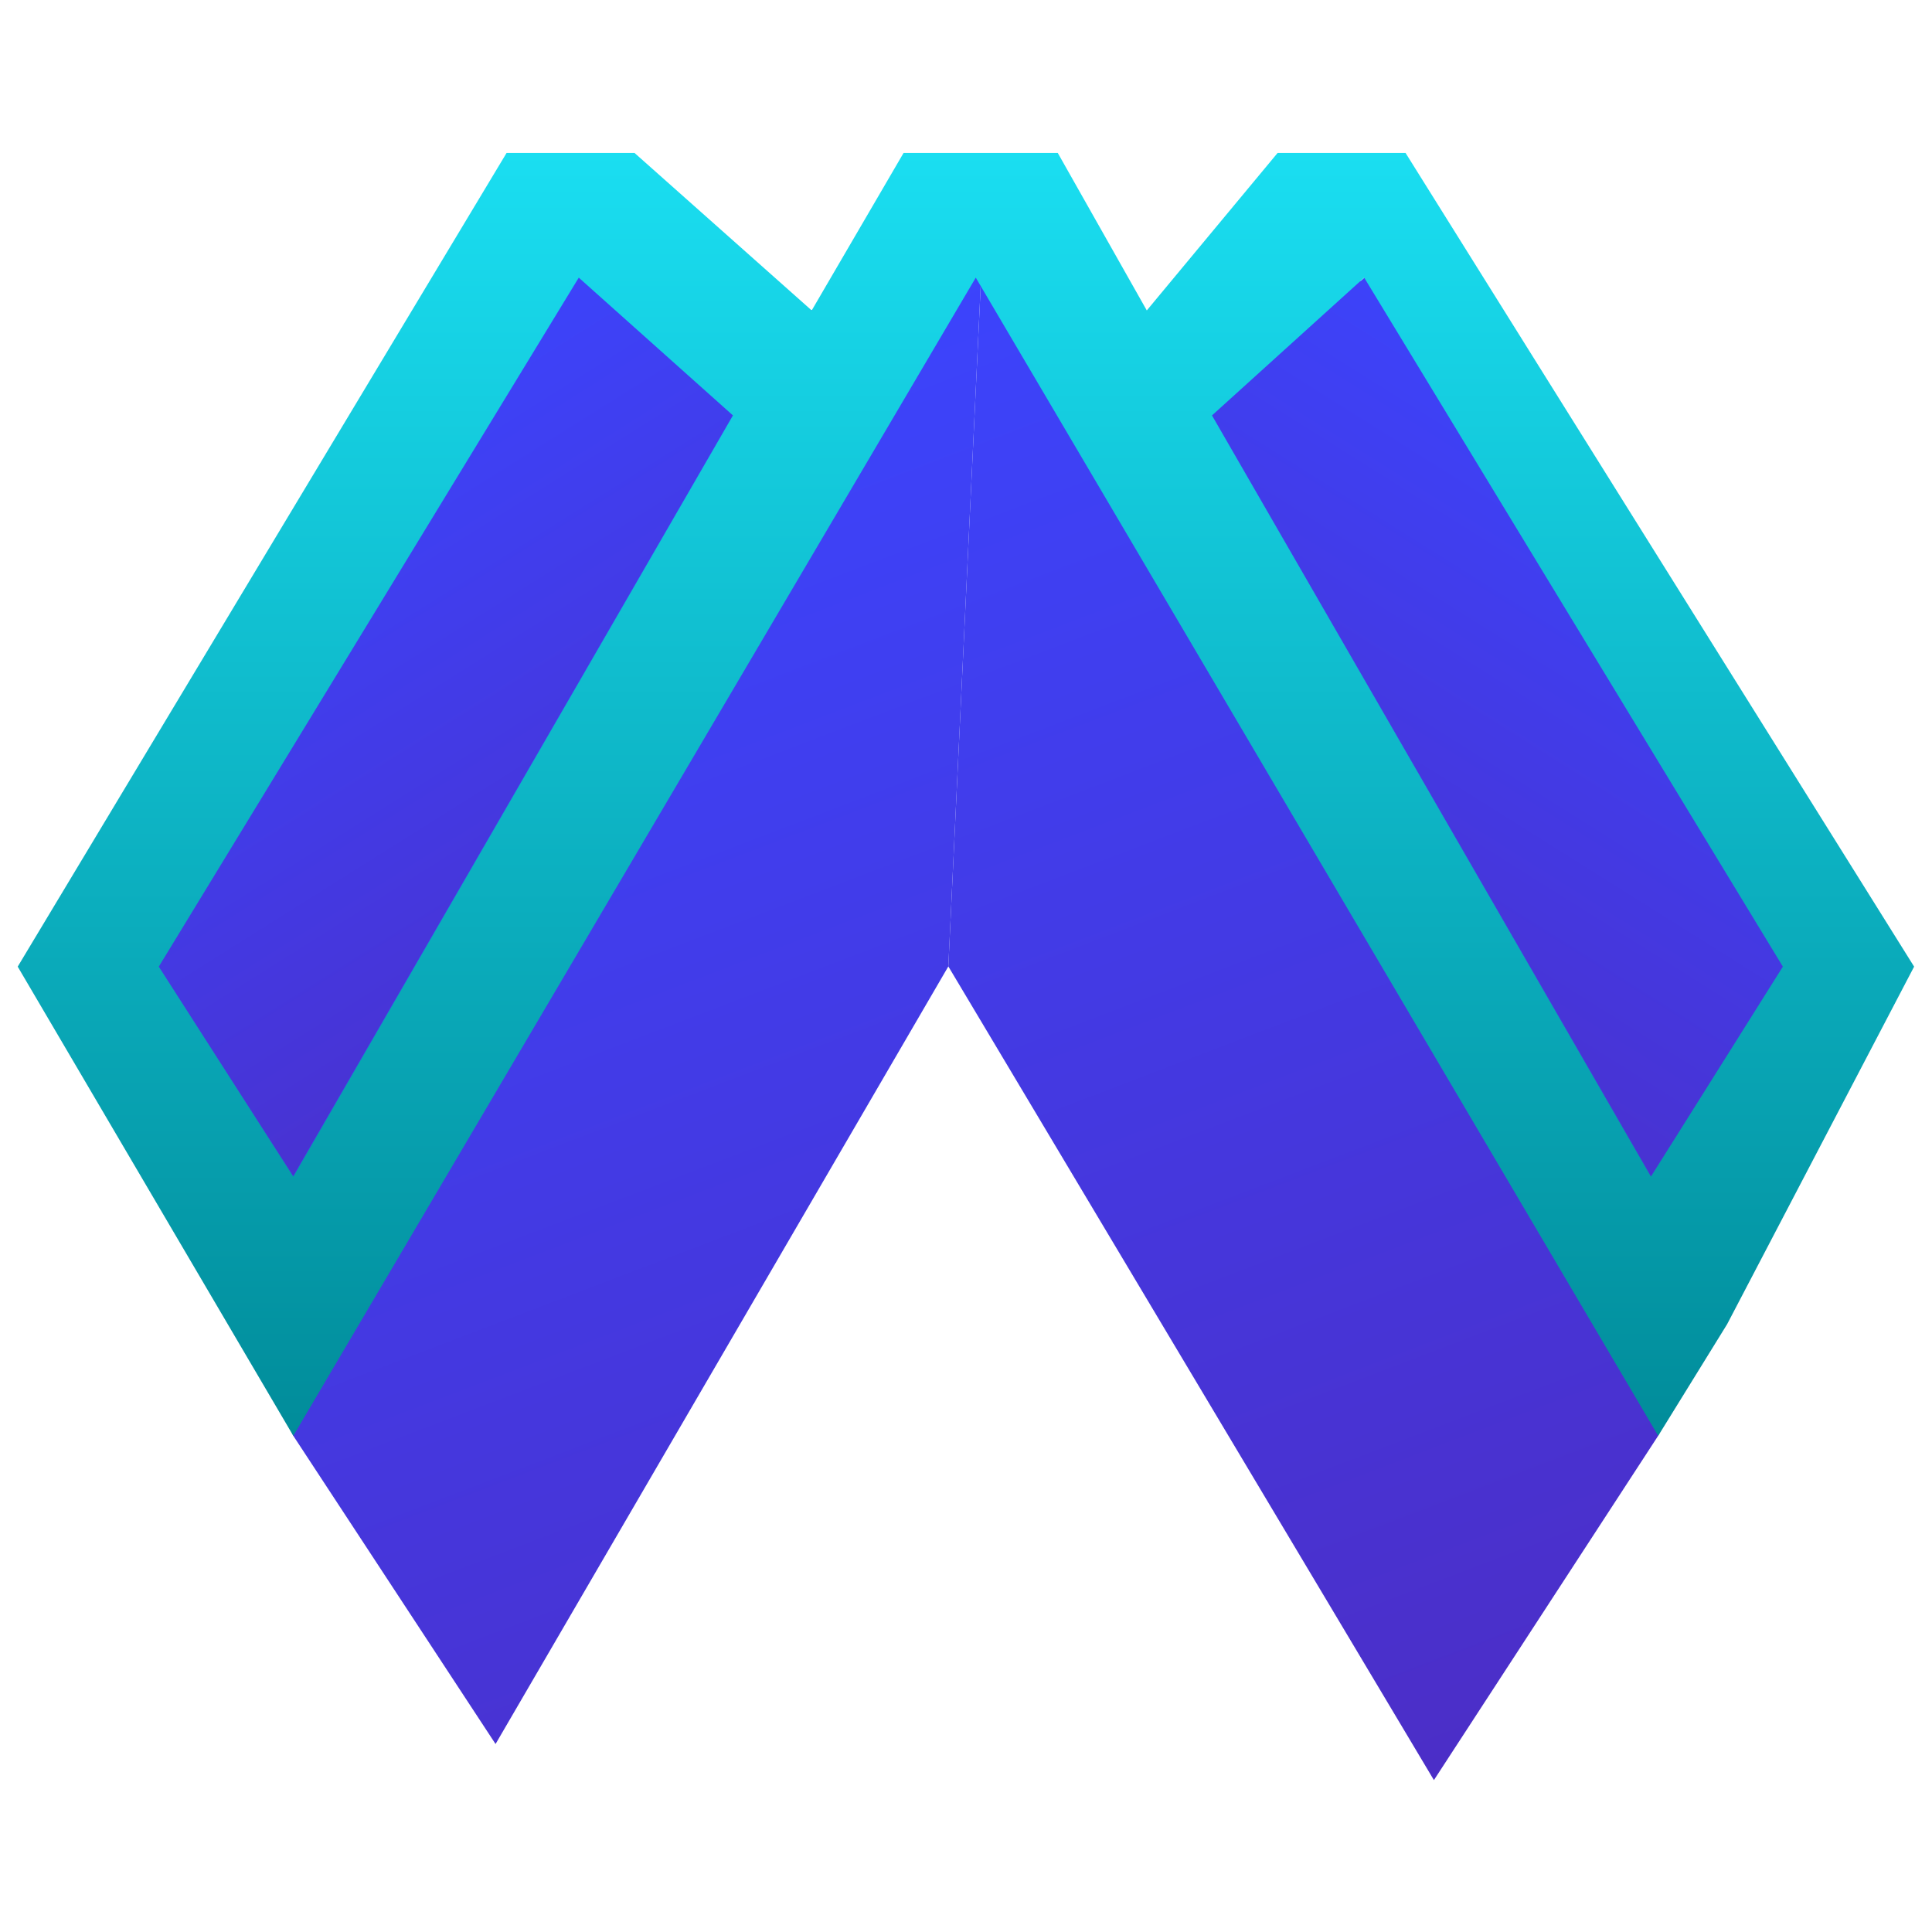 <svg viewBox="0 0 1200 1200" fill="none" xmlns="http://www.w3.org/2000/svg">
<path d="M589.025 600.261L890.63 1105.65L1030 891.664L1044.21 861.218L1114.8 600.261L815.229 127.476L724.525 201.053L609.404 171.829L589.025 600.261Z" fill="url(#paint0_linear_4256_887)"/>
<path d="M364.86 127.476L85.672 579.882L175.994 877.963L182.083 891.664L307.8 1083.24L589.025 600.261L609.404 171.829L589.025 168.233L527.889 192.687H466.753L364.86 127.476Z" fill="url(#paint1_linear_4256_887)"/>
<path d="M182.083 730.301L98.357 600.399L359.683 172.637L455.08 257.885L182.083 730.301Z" fill="url(#paint2_linear_4256_887)"/>
<path d="M1025.43 729.794L1109.16 599.892L847.83 172.129L752.434 257.377L1025.43 729.794Z" fill="url(#paint3_linear_4256_887)"/>
<path fill-rule="evenodd" clip-rule="evenodd" d="M182.181 891.806L11 600.391L314.642 95H394.119L504.164 192.818L561.224 95H657.004L700.774 172.439L712.293 192.818L793.541 95H873.018L1188.89 600.391L1072.73 822.519L1029.93 891.806L606.058 172.439L182.181 891.806ZM182.181 730.815L455.255 258.029L359.475 172.439L98.628 600.391L182.181 730.815ZM752.784 258.029L847.322 172.439L1107.37 600.391L1025.43 730.809L752.784 258.029Z" fill="url(#paint4_linear_4256_887)"/>
<defs>
<linearGradient id="paint0_linear_4256_887" x1="558.457" y1="127.476" x2="957.879" y2="1172.9" gradientUnits="userSpaceOnUse">
<stop stop-color="#3B45FF"/>
<stop offset="1" stop-color="#4D2CC2"/>
</linearGradient>
<linearGradient id="paint1_linear_4256_887" x1="558.457" y1="127.476" x2="957.879" y2="1172.9" gradientUnits="userSpaceOnUse">
<stop stop-color="#3B45FF"/>
<stop offset="1" stop-color="#4D2CC2"/>
</linearGradient>
<linearGradient id="paint2_linear_4256_887" x1="262.238" y1="172.637" x2="569.932" y2="662.289" gradientUnits="userSpaceOnUse">
<stop stop-color="#3B45FF"/>
<stop offset="1" stop-color="#4D2CC2"/>
</linearGradient>
<linearGradient id="paint3_linear_4256_887" x1="945.276" y1="172.129" x2="637.582" y2="661.782" gradientUnits="userSpaceOnUse">
<stop stop-color="#3B45FF"/>
<stop offset="1" stop-color="#4D2CC2"/>
</linearGradient>
<linearGradient id="paint4_linear_4256_887" x1="623.379" y1="95" x2="623.379" y2="891.806" gradientUnits="userSpaceOnUse">
<stop stop-color="#1ADEF1"/>
<stop offset="1" stop-color="#018C9A"/>
</linearGradient>
</defs>
</svg>
